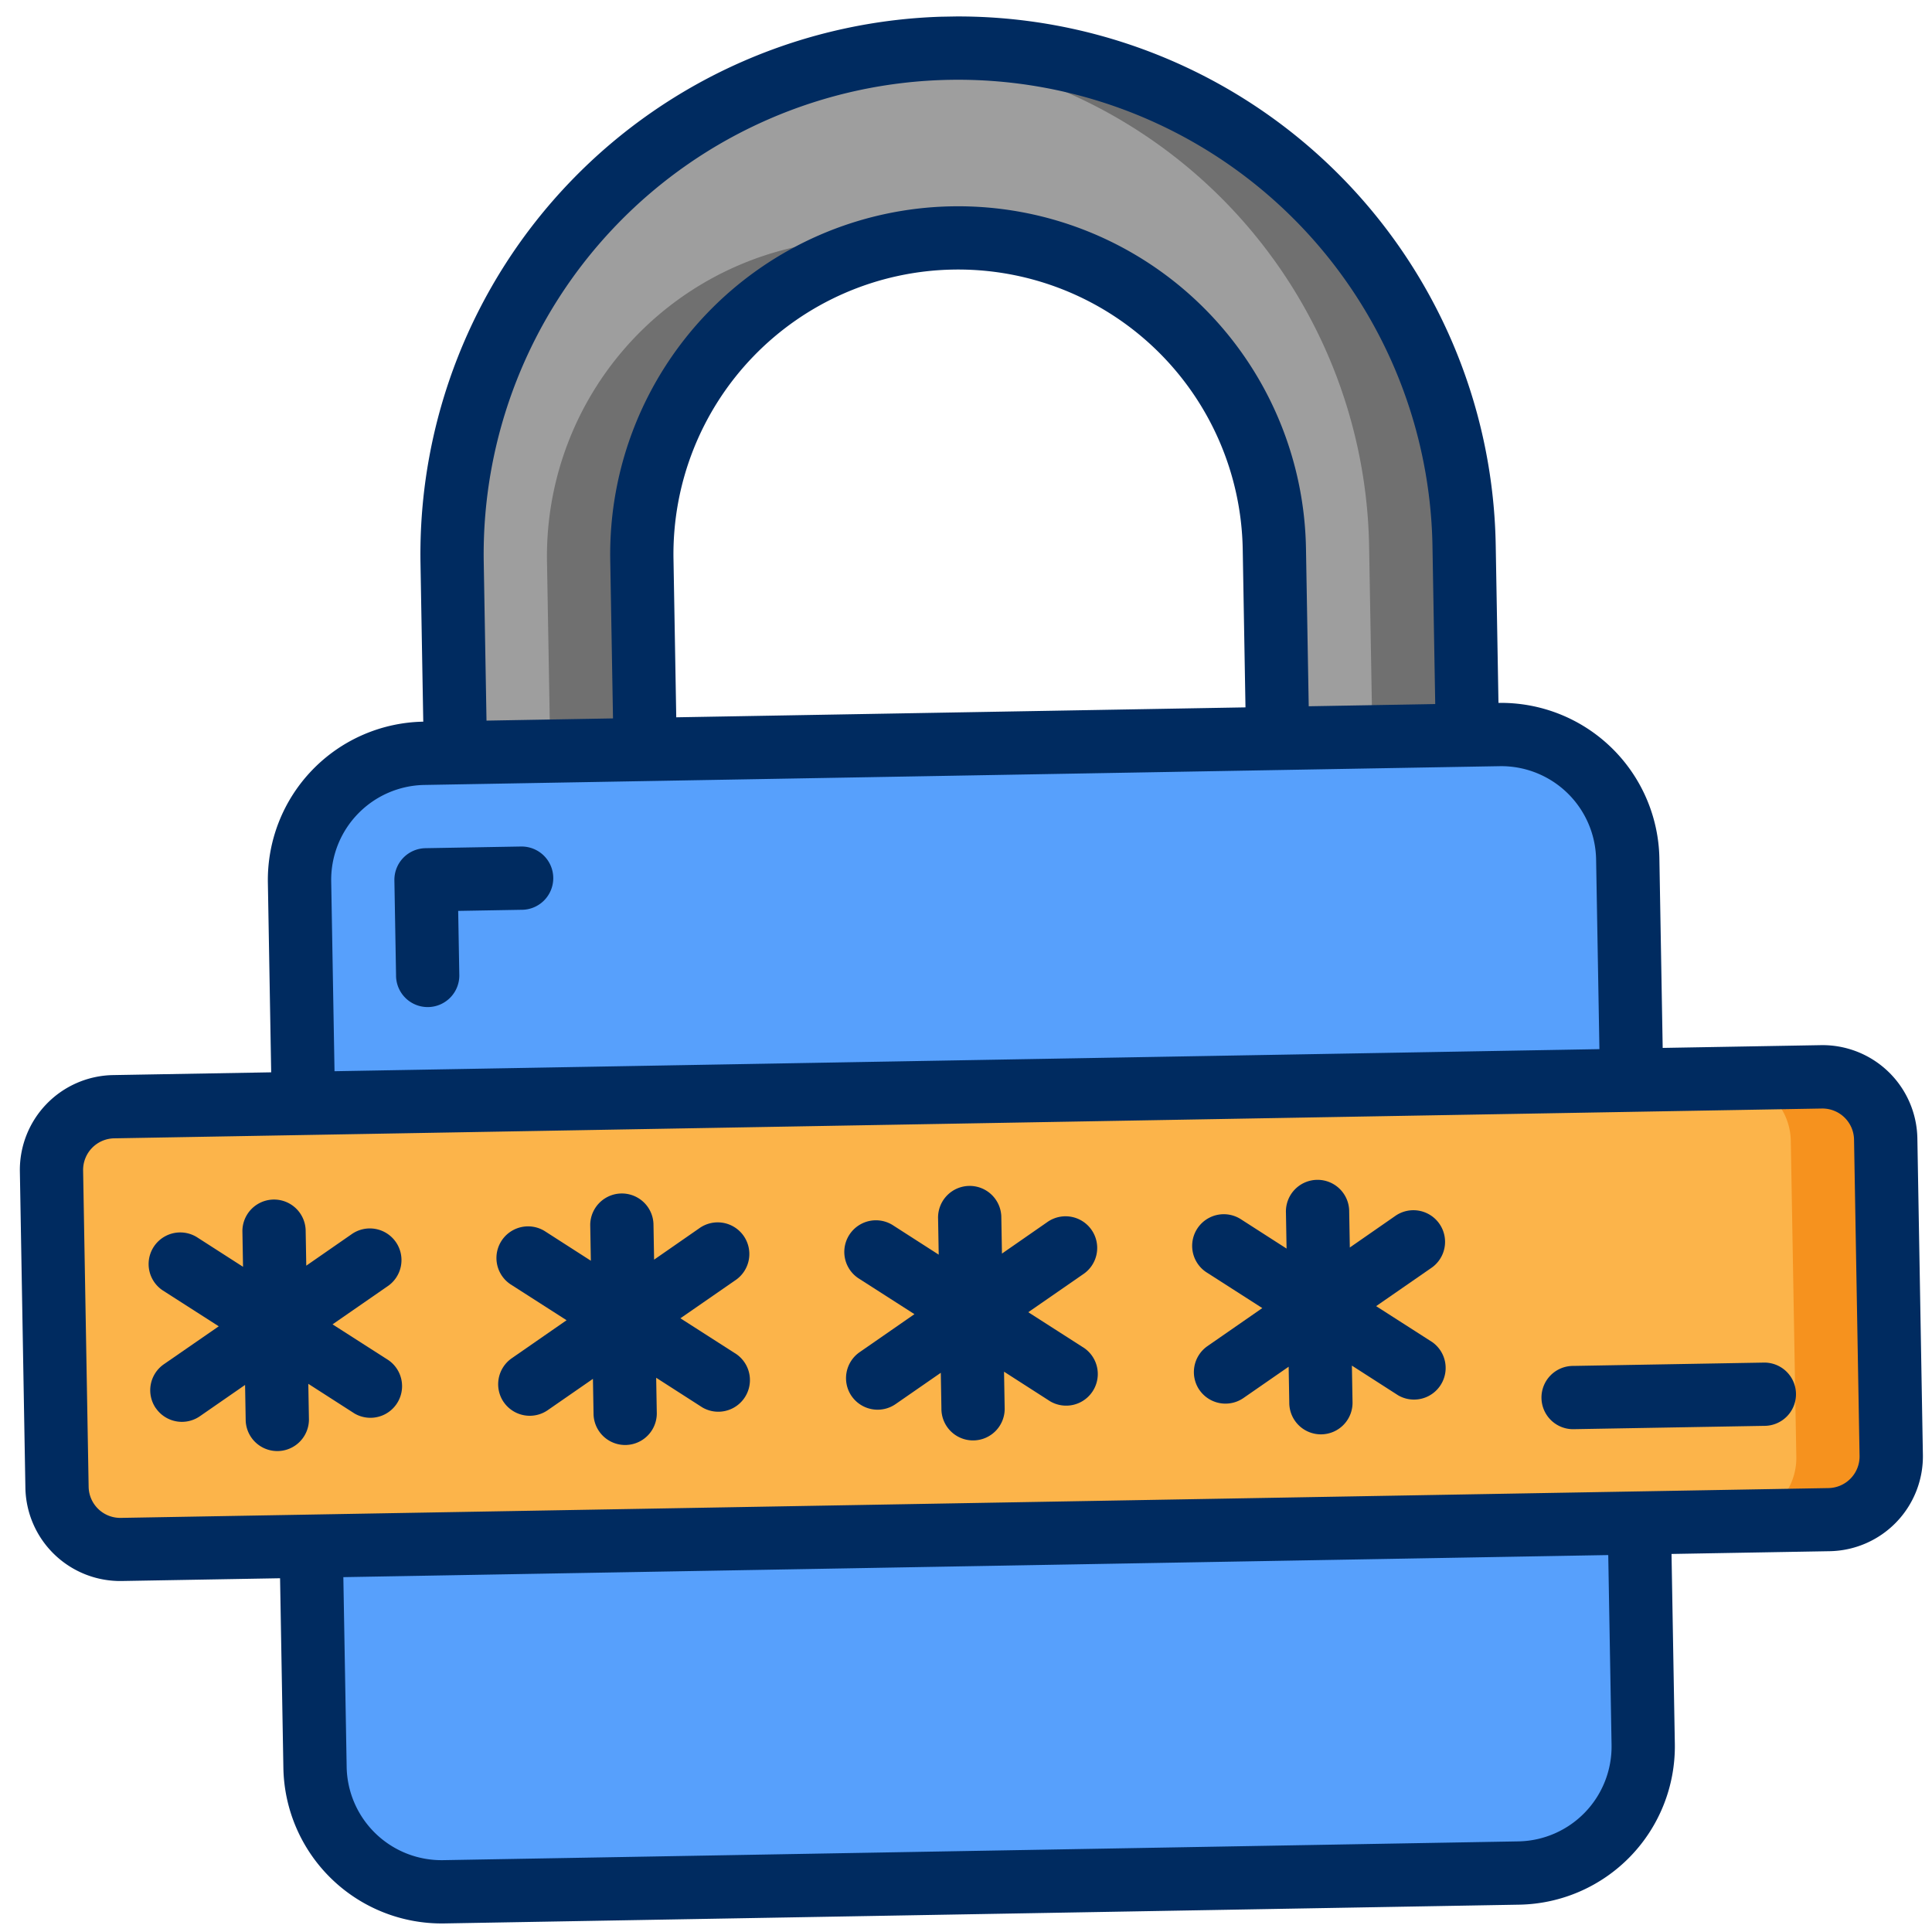 <svg xmlns="http://www.w3.org/2000/svg" xmlns:xlink="http://www.w3.org/1999/xlink" width="108.708" height="108.708" viewBox="0 0 108.708 108.708">
  <defs>
    <clipPath id="clip-path">
      <rect id="Rectangle_1365" data-name="Rectangle 1365" width="106.859" height="106.859" fill="none"/>
    </clipPath>
  </defs>
  <g id="Strong_Passwords" data-name="Strong Passwords" transform="translate(0 1.865) rotate(-1)">
    <g id="Group_2385" data-name="Group 2385" clip-path="url(#clip-path)">
      <path id="Path_4984" data-name="Path 4984" d="M9.959,217.6h96.1a3.559,3.559,0,0,1,3.559,3.559v17.8a3.559,3.559,0,0,1-3.559,3.559H9.959A3.559,3.559,0,0,1,6.4,238.956v-17.8A3.559,3.559,0,0,1,9.959,217.6" transform="translate(-4.62 -157.092)" fill="#fcb44a"/>
      <path id="Path_4985" data-name="Path 4985" d="M350.939,217.6H345.6a3.57,3.57,0,0,1,3.559,3.559v17.8a3.57,3.57,0,0,1-3.559,3.559h5.339a3.57,3.57,0,0,0,3.559-3.559v-17.8a3.57,3.57,0,0,0-3.559-3.559" transform="translate(-249.499 -157.092)" fill="#f6921e"/>
      <path id="Path_4986" data-name="Path 4986" d="M132.345,154.319v12.458H57.6V154.319a7.119,7.119,0,0,1,7.119-7.119h60.508a7.119,7.119,0,0,1,7.119,7.119" transform="translate(-41.583 -106.268)" fill="#57a0fc"/>
      <path id="Path_4987" data-name="Path 4987" d="M132.345,307.2v12.458a7.119,7.119,0,0,1-7.119,7.119H64.719a7.118,7.118,0,0,1-7.119-7.119V307.2Z" transform="translate(-41.583 -221.777)" fill="#57a0fc"/>
      <path id="Path_4988" data-name="Path 4988" d="M146.549,34.874V45.552H135.871V34.874a17.8,17.8,0,1,0-35.593,0V45.552H89.6V34.874a28.474,28.474,0,1,1,56.949,0" transform="translate(-64.685 -4.62)" fill="#9e9e9e"/>
      <path id="Path_4989" data-name="Path 4989" d="M126.6,44.8a17.825,17.825,0,0,0-17.8,17.8V73.274h5.339V62.6a17.821,17.821,0,0,1,15.127-17.574A17.843,17.843,0,0,0,126.6,44.8" transform="translate(-78.546 -32.342)" fill="#707070"/>
      <path id="Path_4990" data-name="Path 4990" d="M205.215,14.729A28.45,28.45,0,0,0,185.069,6.4c-.9,0-1.79.053-2.669.135a28.411,28.411,0,0,1,25.8,28.339V45.552h5.339V34.874a28.45,28.45,0,0,0-8.329-20.146" transform="translate(-131.68 -4.62)" fill="#707070"/>
      <path id="Path_4991" data-name="Path 4991" d="M5.339,87.2h8.9V97.881a8.909,8.909,0,0,0,8.9,8.9H83.644a8.909,8.909,0,0,0,8.9-8.9V87.2h8.9a5.339,5.339,0,0,0,5.339-5.339v-17.8a5.339,5.339,0,0,0-5.339-5.339h-8.9V48.051a8.909,8.909,0,0,0-8.9-8.9v-8.9a30.254,30.254,0,1,0-60.508,0v8.9a8.909,8.909,0,0,0-8.9,8.9V58.729h-8.9A5.339,5.339,0,0,0,0,64.068v17.8A5.339,5.339,0,0,0,5.339,87.2M88.983,97.881a5.339,5.339,0,0,1-5.339,5.339H23.135A5.339,5.339,0,0,1,17.8,97.881V87.2H88.983ZM26.695,30.254a26.695,26.695,0,1,1,53.39,0v8.9H72.966v-8.9a19.576,19.576,0,1,0-39.152,0v8.9H26.695Zm10.678,8.9v-8.9a16.017,16.017,0,0,1,32.034,0v8.9ZM17.8,48.051a5.339,5.339,0,0,1,5.339-5.339H83.644a5.339,5.339,0,0,1,5.339,5.339V58.729H17.8ZM3.559,64.068a1.78,1.78,0,0,1,1.78-1.78h96.1a1.78,1.78,0,0,1,1.78,1.78v17.8a1.78,1.78,0,0,1-1.78,1.78H5.339a1.78,1.78,0,0,1-1.78-1.78Z" transform="translate(0)" fill="#002b60"/>
      <path id="Path_4992" data-name="Path 4992" d="M25.9,248.466a1.78,1.78,0,0,0,2.468.493l2.572-1.716v2.015a1.78,1.78,0,0,0,3.559,0v-2.015l2.572,1.716A1.78,1.78,0,0,0,39.044,246l-3.123-2.079,3.118-2.079a1.78,1.78,0,1,0-1.975-2.961L34.5,240.594V238.58a1.78,1.78,0,0,0-3.559,0v2.015l-2.572-1.716a1.78,1.78,0,0,0-1.975,2.961l3.123,2.079L26.391,246a1.78,1.78,0,0,0-.493,2.468Z" transform="translate(-18.48 -170.953)" fill="#002b60"/>
      <path id="Path_4993" data-name="Path 4993" d="M96.3,248.466a1.78,1.78,0,0,0,2.468.493l2.572-1.716v2.015a1.78,1.78,0,0,0,3.559,0v-2.015l2.572,1.716A1.78,1.78,0,0,0,109.444,246l-3.123-2.079,3.118-2.079a1.78,1.78,0,1,0-1.975-2.961l-2.566,1.716V238.58a1.78,1.78,0,0,0-3.559,0v2.015l-2.572-1.716a1.78,1.78,0,0,0-1.975,2.961l3.123,2.079L96.8,246a1.78,1.78,0,0,0-.5,2.468Z" transform="translate(-69.304 -170.953)" fill="#002b60"/>
      <path id="Path_4994" data-name="Path 4994" d="M237.1,248.466a1.78,1.78,0,0,0,2.468.493l2.572-1.716v2.015a1.78,1.78,0,1,0,3.559,0v-2.015l2.572,1.716A1.78,1.78,0,0,0,250.244,246l-3.123-2.079,3.118-2.079a1.78,1.78,0,1,0-1.975-2.961l-2.566,1.716V238.58a1.78,1.78,0,1,0-3.559,0v2.015l-2.572-1.716a1.78,1.78,0,0,0-1.975,2.961l3.123,2.079L237.6,246a1.78,1.78,0,0,0-.5,2.468Z" transform="translate(-170.952 -170.953)" fill="#002b60"/>
      <path id="Path_4995" data-name="Path 4995" d="M166.7,248.466a1.78,1.78,0,0,0,2.468.493l2.572-1.716v2.015a1.78,1.78,0,1,0,3.559,0v-2.015l2.572,1.716A1.78,1.78,0,0,0,179.844,246l-3.123-2.079,3.118-2.079a1.78,1.78,0,1,0-1.975-2.961l-2.566,1.716V238.58a1.78,1.78,0,1,0-3.559,0v2.015l-2.572-1.716a1.78,1.78,0,0,0-1.975,2.961l3.123,2.079L167.2,246a1.78,1.78,0,0,0-.5,2.468Z" transform="translate(-120.128 -170.953)" fill="#002b60"/>
      <path id="Path_4996" data-name="Path 4996" d="M83.919,166.4H78.58a1.78,1.78,0,0,0-1.78,1.78v5.339a1.78,1.78,0,1,0,3.559,0v-3.559h3.559a1.78,1.78,0,1,0,0-3.559" transform="translate(-55.444 -120.129)" fill="#002b60"/>
      <path id="Path_4997" data-name="Path 4997" d="M308.98,278.759h10.678a1.78,1.78,0,1,0,0-3.559H308.98a1.78,1.78,0,1,0,0,3.559" transform="translate(-221.777 -198.675)" fill="#002b60"/>
    </g>
  </g>
</svg>
